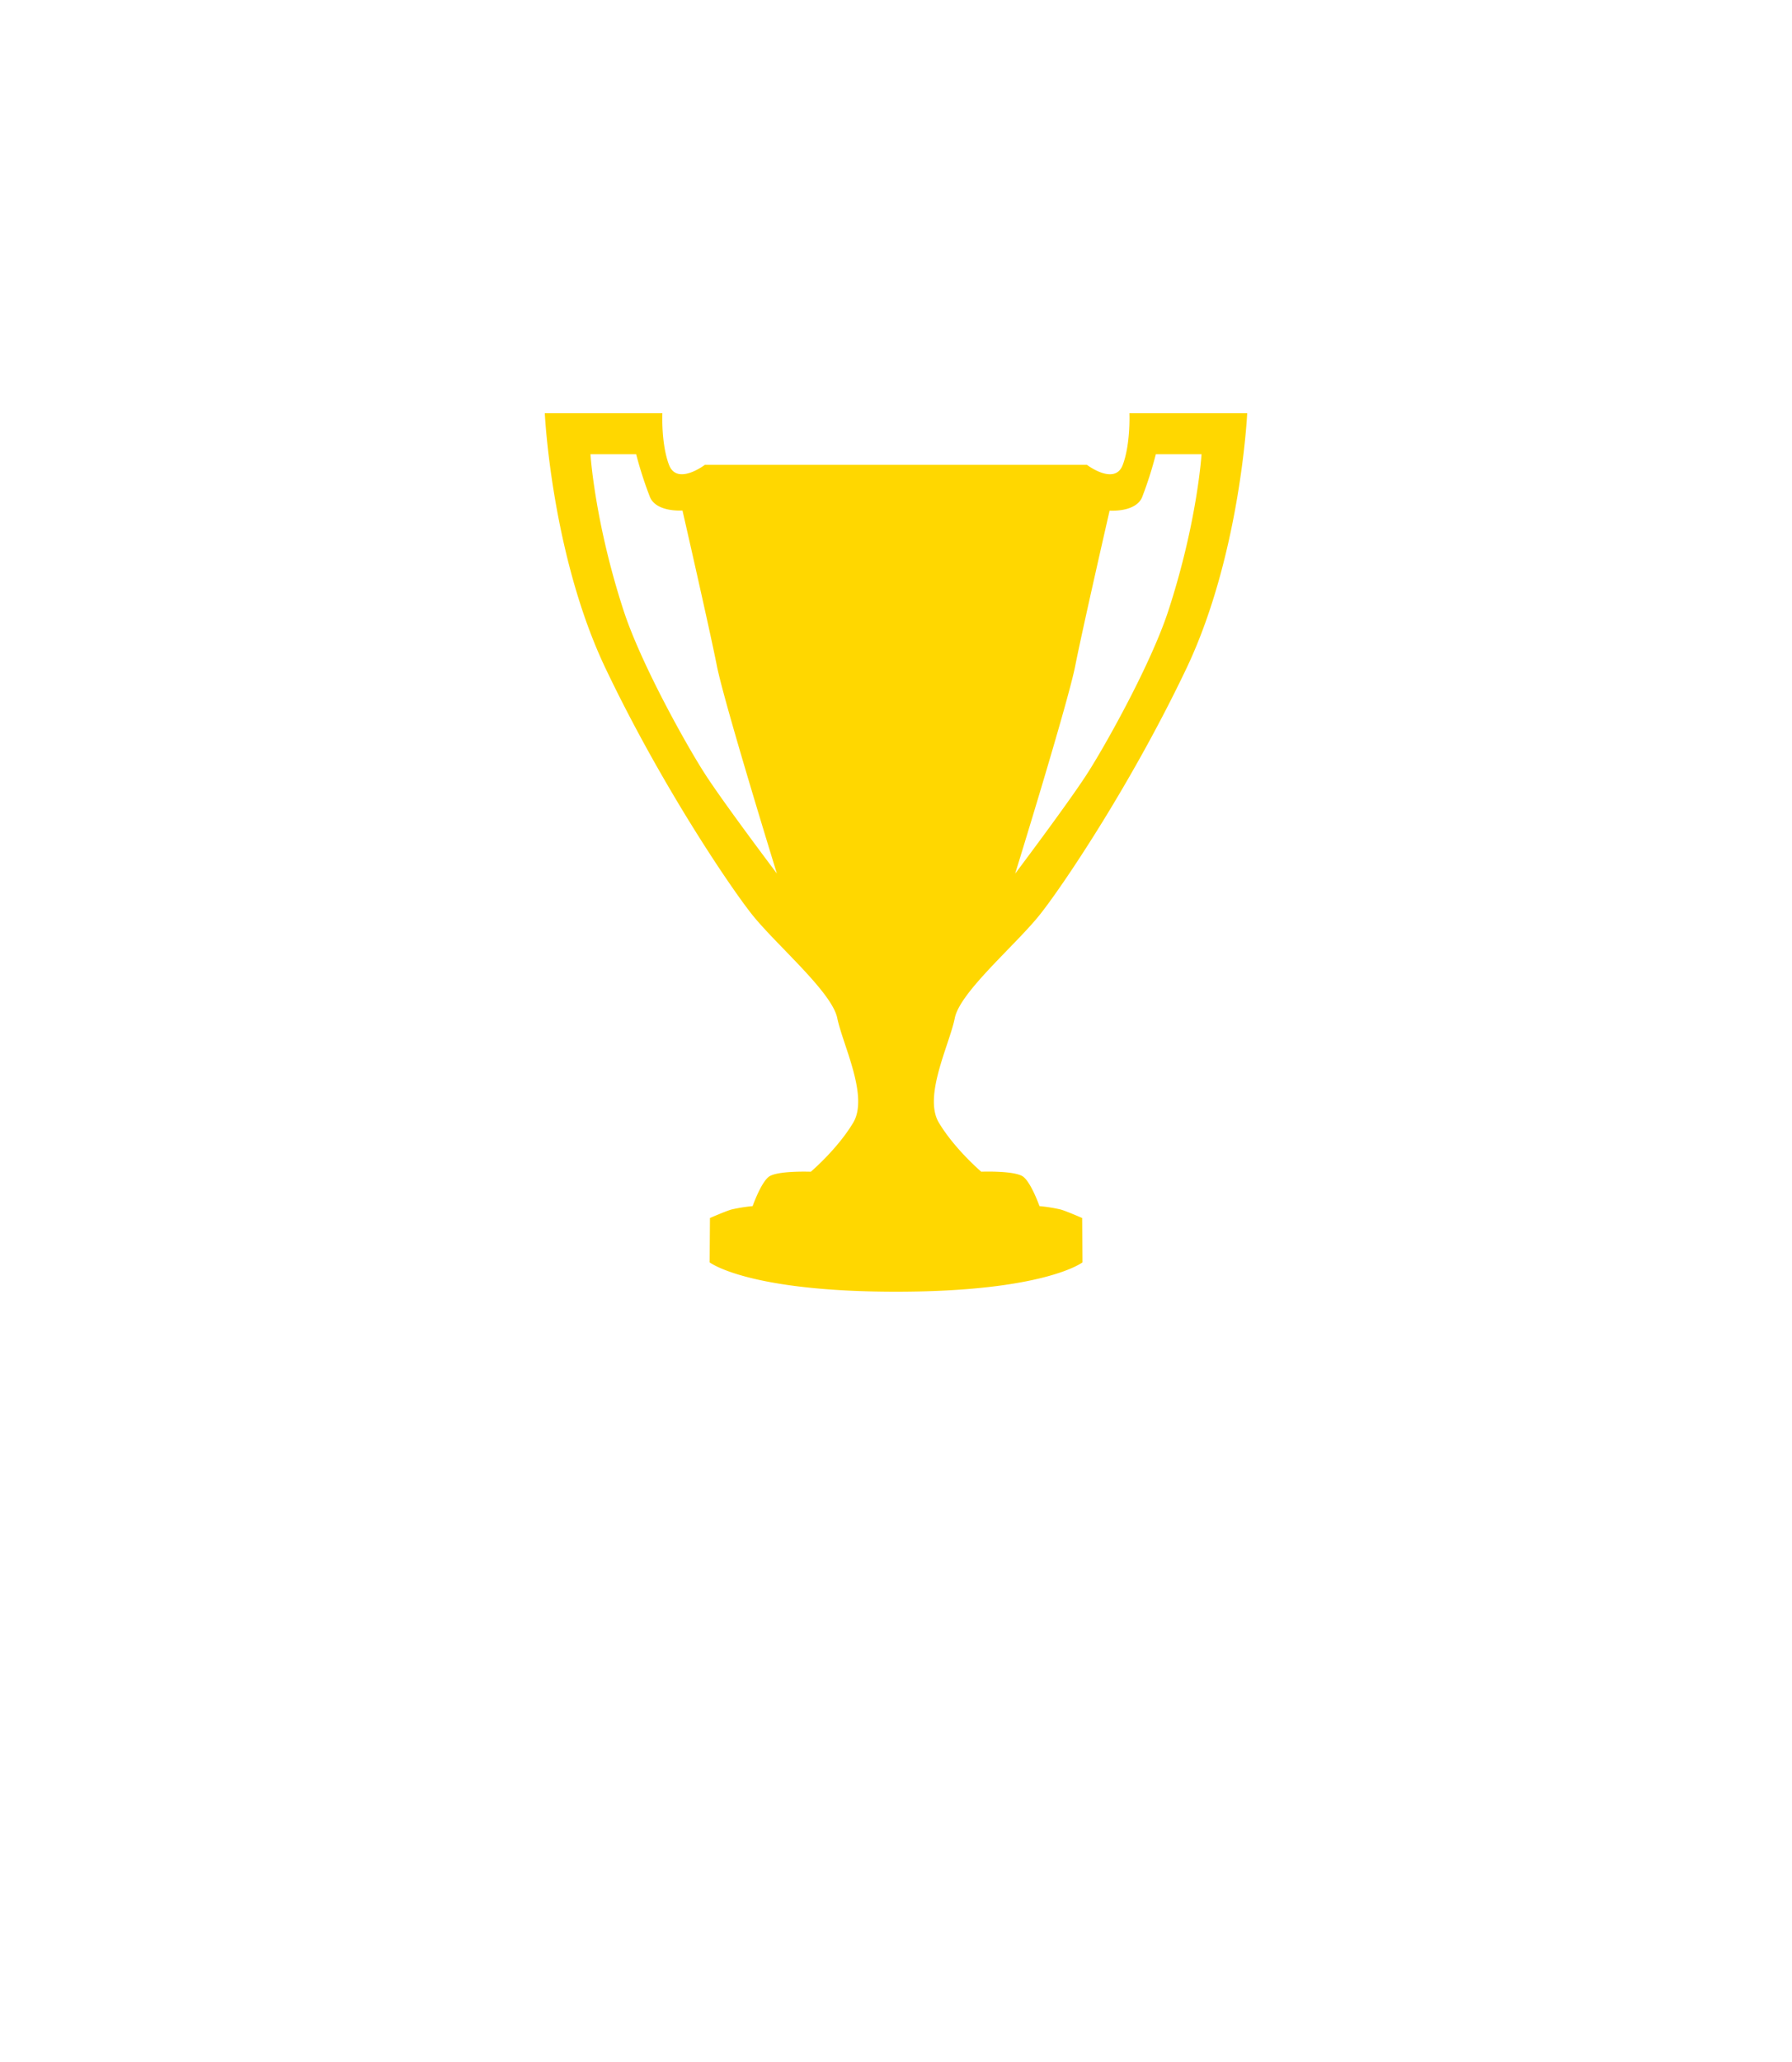 <svg id="bc74d0ba-9448-4f43-8627-7550fa4ec12b" data-name="Слой 1" xmlns="http://www.w3.org/2000/svg" viewBox="0 0 600 690"><path d="M348.46,305.7c8-10.18,30.58-43.85,48.74-81.94s20.39-85.49,20.39-85.49H378.15s.44,10.19-2.22,17.28-12,0-12,0H236s-9.31,7.08-12,0-2.22-17.28-2.22-17.28H182.41s2.22,47.4,20.39,85.49,40.76,71.76,48.74,81.94,27,26.14,28.8,35,10.63,26.13,5.32,35-14.18,16.39-14.18,16.39-11.52-.44-14.18,1.77S252,403.6,252,403.6a52.88,52.88,0,0,0-7.2,1.16c-2.16.66-7.09,2.82-7.09,2.82l-.11,14.84s12.66,9.82,62.42,9.82,62.42-9.82,62.42-9.82l-.11-14.84s-4.93-2.16-7.09-2.82a52.88,52.88,0,0,0-7.2-1.16s-2.66-7.53-5.32-9.75-14.18-1.77-14.18-1.77-8.86-7.53-14.18-16.39,3.55-26.13,5.32-35S340.49,315.89,348.46,305.7ZM360,222.87c2.44-12.4,11.52-52,11.52-52s8.64.66,10.86-4.43A129.53,129.53,0,0,0,387,152H402.3s-1.4,22.59-11.08,52.27c-5.89,18.08-21.41,45.7-27.4,54.93-6.54,10.08-23.92,33.14-23.92,33.14S357.55,235.28,360,222.87ZM236.18,259.2c-6-9.23-21.51-36.85-27.4-54.93C199.1,174.59,197.7,152,197.7,152H213a129.53,129.53,0,0,0,4.65,14.4c2.22,5.09,10.86,4.43,10.86,4.43s9.08,39.64,11.52,52,20.08,69.47,20.08,69.47S242.72,269.28,236.18,259.2Z" style="fill:gold"/></svg>